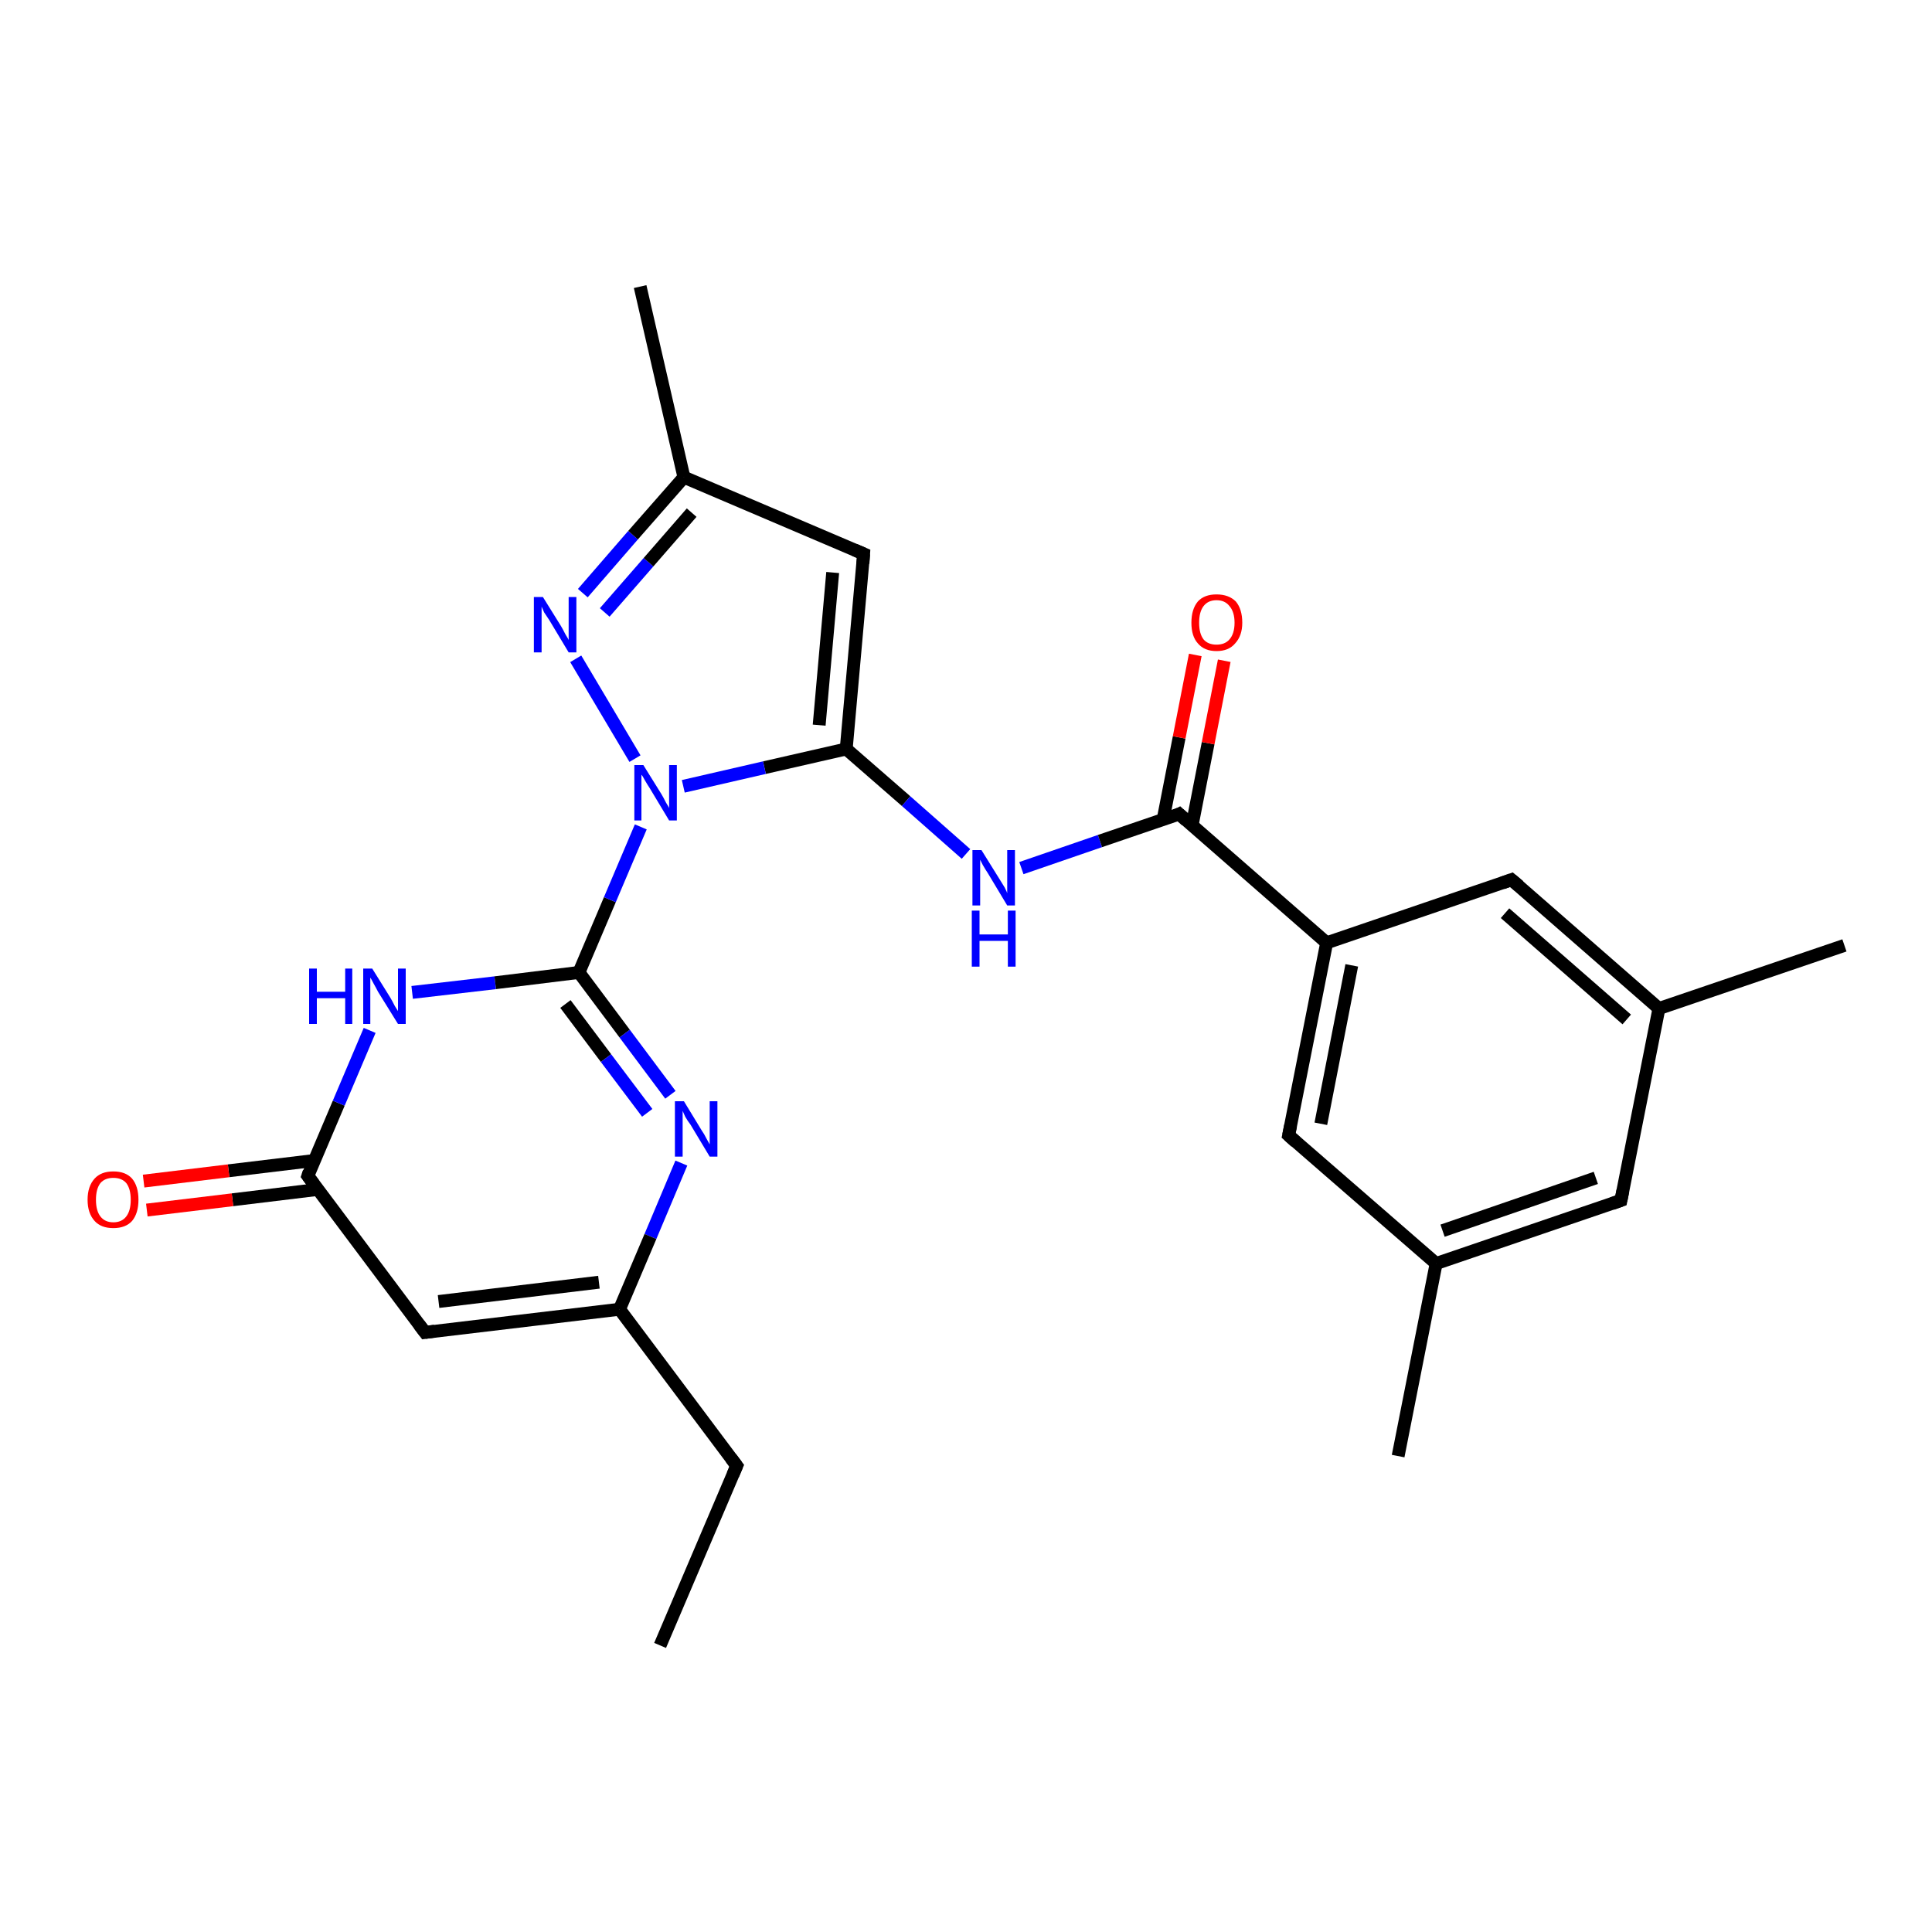 <?xml version='1.0' encoding='iso-8859-1'?>
<svg version='1.1' baseProfile='full'
              xmlns='http://www.w3.org/2000/svg'
                      xmlns:rdkit='http://www.rdkit.org/xml'
                      xmlns:xlink='http://www.w3.org/1999/xlink'
                  xml:space='preserve'
width='300px' height='300px' viewBox='0 0 300 300'>
<!-- END OF HEADER -->
<rect style='opacity:1.0;fill:#FFFFFF;stroke:none' width='300.0' height='300.0' x='0.0' y='0.0'> </rect>
<path class='bond-0 atom-0 atom-1' d='M 102.5,255.5 L 114.4,227.6' style='fill:none;fill-rule:evenodd;stroke:#000000;stroke-width:2.0px;stroke-linecap:butt;stroke-linejoin:miter;stroke-opacity:1' />
<path class='bond-1 atom-1 atom-2' d='M 114.4,227.6 L 96.2,203.3' style='fill:none;fill-rule:evenodd;stroke:#000000;stroke-width:2.0px;stroke-linecap:butt;stroke-linejoin:miter;stroke-opacity:1' />
<path class='bond-2 atom-2 atom-3' d='M 96.2,203.3 L 66.0,206.9' style='fill:none;fill-rule:evenodd;stroke:#000000;stroke-width:2.0px;stroke-linecap:butt;stroke-linejoin:miter;stroke-opacity:1' />
<path class='bond-2 atom-2 atom-3' d='M 93.0,199.1 L 68.1,202.1' style='fill:none;fill-rule:evenodd;stroke:#000000;stroke-width:2.0px;stroke-linecap:butt;stroke-linejoin:miter;stroke-opacity:1' />
<path class='bond-3 atom-3 atom-4' d='M 66.0,206.9 L 47.8,182.6' style='fill:none;fill-rule:evenodd;stroke:#000000;stroke-width:2.0px;stroke-linecap:butt;stroke-linejoin:miter;stroke-opacity:1' />
<path class='bond-4 atom-4 atom-5' d='M 48.8,180.2 L 35.5,181.8' style='fill:none;fill-rule:evenodd;stroke:#000000;stroke-width:2.0px;stroke-linecap:butt;stroke-linejoin:miter;stroke-opacity:1' />
<path class='bond-4 atom-4 atom-5' d='M 35.5,181.8 L 22.3,183.4' style='fill:none;fill-rule:evenodd;stroke:#FF0000;stroke-width:2.0px;stroke-linecap:butt;stroke-linejoin:miter;stroke-opacity:1' />
<path class='bond-4 atom-4 atom-5' d='M 49.3,184.7 L 36.1,186.3' style='fill:none;fill-rule:evenodd;stroke:#000000;stroke-width:2.0px;stroke-linecap:butt;stroke-linejoin:miter;stroke-opacity:1' />
<path class='bond-4 atom-4 atom-5' d='M 36.1,186.3 L 22.8,187.9' style='fill:none;fill-rule:evenodd;stroke:#FF0000;stroke-width:2.0px;stroke-linecap:butt;stroke-linejoin:miter;stroke-opacity:1' />
<path class='bond-5 atom-4 atom-6' d='M 47.8,182.6 L 52.6,171.3' style='fill:none;fill-rule:evenodd;stroke:#000000;stroke-width:2.0px;stroke-linecap:butt;stroke-linejoin:miter;stroke-opacity:1' />
<path class='bond-5 atom-4 atom-6' d='M 52.6,171.3 L 57.4,160.0' style='fill:none;fill-rule:evenodd;stroke:#0000FF;stroke-width:2.0px;stroke-linecap:butt;stroke-linejoin:miter;stroke-opacity:1' />
<path class='bond-6 atom-6 atom-7' d='M 64.0,154.1 L 76.9,152.6' style='fill:none;fill-rule:evenodd;stroke:#0000FF;stroke-width:2.0px;stroke-linecap:butt;stroke-linejoin:miter;stroke-opacity:1' />
<path class='bond-6 atom-6 atom-7' d='M 76.9,152.6 L 89.9,151.0' style='fill:none;fill-rule:evenodd;stroke:#000000;stroke-width:2.0px;stroke-linecap:butt;stroke-linejoin:miter;stroke-opacity:1' />
<path class='bond-7 atom-7 atom-8' d='M 89.9,151.0 L 97.0,160.5' style='fill:none;fill-rule:evenodd;stroke:#000000;stroke-width:2.0px;stroke-linecap:butt;stroke-linejoin:miter;stroke-opacity:1' />
<path class='bond-7 atom-7 atom-8' d='M 97.0,160.5 L 104.1,170.0' style='fill:none;fill-rule:evenodd;stroke:#0000FF;stroke-width:2.0px;stroke-linecap:butt;stroke-linejoin:miter;stroke-opacity:1' />
<path class='bond-7 atom-7 atom-8' d='M 87.8,155.9 L 94.1,164.3' style='fill:none;fill-rule:evenodd;stroke:#000000;stroke-width:2.0px;stroke-linecap:butt;stroke-linejoin:miter;stroke-opacity:1' />
<path class='bond-7 atom-7 atom-8' d='M 94.1,164.3 L 100.5,172.8' style='fill:none;fill-rule:evenodd;stroke:#0000FF;stroke-width:2.0px;stroke-linecap:butt;stroke-linejoin:miter;stroke-opacity:1' />
<path class='bond-8 atom-7 atom-9' d='M 89.9,151.0 L 94.7,139.7' style='fill:none;fill-rule:evenodd;stroke:#000000;stroke-width:2.0px;stroke-linecap:butt;stroke-linejoin:miter;stroke-opacity:1' />
<path class='bond-8 atom-7 atom-9' d='M 94.7,139.7 L 99.5,128.4' style='fill:none;fill-rule:evenodd;stroke:#0000FF;stroke-width:2.0px;stroke-linecap:butt;stroke-linejoin:miter;stroke-opacity:1' />
<path class='bond-9 atom-9 atom-10' d='M 98.6,117.8 L 89.4,102.3' style='fill:none;fill-rule:evenodd;stroke:#0000FF;stroke-width:2.0px;stroke-linecap:butt;stroke-linejoin:miter;stroke-opacity:1' />
<path class='bond-10 atom-10 atom-11' d='M 90.5,92.1 L 98.3,83.1' style='fill:none;fill-rule:evenodd;stroke:#0000FF;stroke-width:2.0px;stroke-linecap:butt;stroke-linejoin:miter;stroke-opacity:1' />
<path class='bond-10 atom-10 atom-11' d='M 98.3,83.1 L 106.2,74.1' style='fill:none;fill-rule:evenodd;stroke:#000000;stroke-width:2.0px;stroke-linecap:butt;stroke-linejoin:miter;stroke-opacity:1' />
<path class='bond-10 atom-10 atom-11' d='M 93.9,95.1 L 100.7,87.3' style='fill:none;fill-rule:evenodd;stroke:#0000FF;stroke-width:2.0px;stroke-linecap:butt;stroke-linejoin:miter;stroke-opacity:1' />
<path class='bond-10 atom-10 atom-11' d='M 100.7,87.3 L 107.4,79.6' style='fill:none;fill-rule:evenodd;stroke:#000000;stroke-width:2.0px;stroke-linecap:butt;stroke-linejoin:miter;stroke-opacity:1' />
<path class='bond-11 atom-11 atom-12' d='M 106.2,74.1 L 99.4,44.5' style='fill:none;fill-rule:evenodd;stroke:#000000;stroke-width:2.0px;stroke-linecap:butt;stroke-linejoin:miter;stroke-opacity:1' />
<path class='bond-12 atom-11 atom-13' d='M 106.2,74.1 L 134.1,86.0' style='fill:none;fill-rule:evenodd;stroke:#000000;stroke-width:2.0px;stroke-linecap:butt;stroke-linejoin:miter;stroke-opacity:1' />
<path class='bond-13 atom-13 atom-14' d='M 134.1,86.0 L 131.4,116.3' style='fill:none;fill-rule:evenodd;stroke:#000000;stroke-width:2.0px;stroke-linecap:butt;stroke-linejoin:miter;stroke-opacity:1' />
<path class='bond-13 atom-13 atom-14' d='M 129.3,88.9 L 127.2,112.6' style='fill:none;fill-rule:evenodd;stroke:#000000;stroke-width:2.0px;stroke-linecap:butt;stroke-linejoin:miter;stroke-opacity:1' />
<path class='bond-14 atom-14 atom-15' d='M 131.4,116.3 L 140.7,124.4' style='fill:none;fill-rule:evenodd;stroke:#000000;stroke-width:2.0px;stroke-linecap:butt;stroke-linejoin:miter;stroke-opacity:1' />
<path class='bond-14 atom-14 atom-15' d='M 140.7,124.4 L 150.0,132.6' style='fill:none;fill-rule:evenodd;stroke:#0000FF;stroke-width:2.0px;stroke-linecap:butt;stroke-linejoin:miter;stroke-opacity:1' />
<path class='bond-15 atom-15 atom-16' d='M 158.6,134.8 L 170.8,130.6' style='fill:none;fill-rule:evenodd;stroke:#0000FF;stroke-width:2.0px;stroke-linecap:butt;stroke-linejoin:miter;stroke-opacity:1' />
<path class='bond-15 atom-15 atom-16' d='M 170.8,130.6 L 183.1,126.4' style='fill:none;fill-rule:evenodd;stroke:#000000;stroke-width:2.0px;stroke-linecap:butt;stroke-linejoin:miter;stroke-opacity:1' />
<path class='bond-16 atom-16 atom-17' d='M 185.1,128.2 L 187.6,115.4' style='fill:none;fill-rule:evenodd;stroke:#000000;stroke-width:2.0px;stroke-linecap:butt;stroke-linejoin:miter;stroke-opacity:1' />
<path class='bond-16 atom-16 atom-17' d='M 187.6,115.4 L 190.1,102.6' style='fill:none;fill-rule:evenodd;stroke:#FF0000;stroke-width:2.0px;stroke-linecap:butt;stroke-linejoin:miter;stroke-opacity:1' />
<path class='bond-16 atom-16 atom-17' d='M 180.6,127.3 L 183.1,114.5' style='fill:none;fill-rule:evenodd;stroke:#000000;stroke-width:2.0px;stroke-linecap:butt;stroke-linejoin:miter;stroke-opacity:1' />
<path class='bond-16 atom-16 atom-17' d='M 183.1,114.5 L 185.6,101.7' style='fill:none;fill-rule:evenodd;stroke:#FF0000;stroke-width:2.0px;stroke-linecap:butt;stroke-linejoin:miter;stroke-opacity:1' />
<path class='bond-17 atom-16 atom-18' d='M 183.1,126.4 L 206.0,146.4' style='fill:none;fill-rule:evenodd;stroke:#000000;stroke-width:2.0px;stroke-linecap:butt;stroke-linejoin:miter;stroke-opacity:1' />
<path class='bond-18 atom-18 atom-19' d='M 206.0,146.4 L 200.1,176.3' style='fill:none;fill-rule:evenodd;stroke:#000000;stroke-width:2.0px;stroke-linecap:butt;stroke-linejoin:miter;stroke-opacity:1' />
<path class='bond-18 atom-18 atom-19' d='M 209.9,149.9 L 205.1,174.5' style='fill:none;fill-rule:evenodd;stroke:#000000;stroke-width:2.0px;stroke-linecap:butt;stroke-linejoin:miter;stroke-opacity:1' />
<path class='bond-19 atom-19 atom-20' d='M 200.1,176.3 L 223.0,196.2' style='fill:none;fill-rule:evenodd;stroke:#000000;stroke-width:2.0px;stroke-linecap:butt;stroke-linejoin:miter;stroke-opacity:1' />
<path class='bond-20 atom-20 atom-21' d='M 223.0,196.2 L 217.1,226.1' style='fill:none;fill-rule:evenodd;stroke:#000000;stroke-width:2.0px;stroke-linecap:butt;stroke-linejoin:miter;stroke-opacity:1' />
<path class='bond-21 atom-20 atom-22' d='M 223.0,196.2 L 251.7,186.4' style='fill:none;fill-rule:evenodd;stroke:#000000;stroke-width:2.0px;stroke-linecap:butt;stroke-linejoin:miter;stroke-opacity:1' />
<path class='bond-21 atom-20 atom-22' d='M 224.0,191.1 L 247.8,182.9' style='fill:none;fill-rule:evenodd;stroke:#000000;stroke-width:2.0px;stroke-linecap:butt;stroke-linejoin:miter;stroke-opacity:1' />
<path class='bond-22 atom-22 atom-23' d='M 251.7,186.4 L 257.6,156.6' style='fill:none;fill-rule:evenodd;stroke:#000000;stroke-width:2.0px;stroke-linecap:butt;stroke-linejoin:miter;stroke-opacity:1' />
<path class='bond-23 atom-23 atom-24' d='M 257.6,156.6 L 286.4,146.8' style='fill:none;fill-rule:evenodd;stroke:#000000;stroke-width:2.0px;stroke-linecap:butt;stroke-linejoin:miter;stroke-opacity:1' />
<path class='bond-24 atom-23 atom-25' d='M 257.6,156.6 L 234.7,136.6' style='fill:none;fill-rule:evenodd;stroke:#000000;stroke-width:2.0px;stroke-linecap:butt;stroke-linejoin:miter;stroke-opacity:1' />
<path class='bond-24 atom-23 atom-25' d='M 252.6,158.3 L 233.7,141.8' style='fill:none;fill-rule:evenodd;stroke:#000000;stroke-width:2.0px;stroke-linecap:butt;stroke-linejoin:miter;stroke-opacity:1' />
<path class='bond-25 atom-8 atom-2' d='M 105.8,180.6 L 101.0,192.0' style='fill:none;fill-rule:evenodd;stroke:#0000FF;stroke-width:2.0px;stroke-linecap:butt;stroke-linejoin:miter;stroke-opacity:1' />
<path class='bond-25 atom-8 atom-2' d='M 101.0,192.0 L 96.2,203.3' style='fill:none;fill-rule:evenodd;stroke:#000000;stroke-width:2.0px;stroke-linecap:butt;stroke-linejoin:miter;stroke-opacity:1' />
<path class='bond-26 atom-14 atom-9' d='M 131.4,116.3 L 118.7,119.2' style='fill:none;fill-rule:evenodd;stroke:#000000;stroke-width:2.0px;stroke-linecap:butt;stroke-linejoin:miter;stroke-opacity:1' />
<path class='bond-26 atom-14 atom-9' d='M 118.7,119.2 L 106.1,122.1' style='fill:none;fill-rule:evenodd;stroke:#0000FF;stroke-width:2.0px;stroke-linecap:butt;stroke-linejoin:miter;stroke-opacity:1' />
<path class='bond-27 atom-25 atom-18' d='M 234.7,136.6 L 206.0,146.4' style='fill:none;fill-rule:evenodd;stroke:#000000;stroke-width:2.0px;stroke-linecap:butt;stroke-linejoin:miter;stroke-opacity:1' />
<path d='M 113.8,229.0 L 114.4,227.6 L 113.5,226.4' style='fill:none;stroke:#000000;stroke-width:2.0px;stroke-linecap:butt;stroke-linejoin:miter;stroke-opacity:1;' />
<path d='M 67.5,206.7 L 66.0,206.9 L 65.1,205.7' style='fill:none;stroke:#000000;stroke-width:2.0px;stroke-linecap:butt;stroke-linejoin:miter;stroke-opacity:1;' />
<path d='M 48.7,183.8 L 47.8,182.6 L 48.0,182.0' style='fill:none;stroke:#000000;stroke-width:2.0px;stroke-linecap:butt;stroke-linejoin:miter;stroke-opacity:1;' />
<path d='M 132.7,85.4 L 134.1,86.0 L 134.0,87.5' style='fill:none;stroke:#000000;stroke-width:2.0px;stroke-linecap:butt;stroke-linejoin:miter;stroke-opacity:1;' />
<path d='M 182.5,126.7 L 183.1,126.4 L 184.2,127.4' style='fill:none;stroke:#000000;stroke-width:2.0px;stroke-linecap:butt;stroke-linejoin:miter;stroke-opacity:1;' />
<path d='M 200.4,174.8 L 200.1,176.3 L 201.2,177.3' style='fill:none;stroke:#000000;stroke-width:2.0px;stroke-linecap:butt;stroke-linejoin:miter;stroke-opacity:1;' />
<path d='M 250.3,186.9 L 251.7,186.4 L 252.0,184.9' style='fill:none;stroke:#000000;stroke-width:2.0px;stroke-linecap:butt;stroke-linejoin:miter;stroke-opacity:1;' />
<path d='M 235.9,137.6 L 234.7,136.6 L 233.3,137.1' style='fill:none;stroke:#000000;stroke-width:2.0px;stroke-linecap:butt;stroke-linejoin:miter;stroke-opacity:1;' />
<path class='atom-5' d='M 13.6 186.3
Q 13.6 184.2, 14.7 183.0
Q 15.7 181.9, 17.6 181.9
Q 19.5 181.9, 20.5 183.0
Q 21.5 184.2, 21.5 186.3
Q 21.5 188.4, 20.5 189.6
Q 19.5 190.7, 17.6 190.7
Q 15.7 190.7, 14.7 189.6
Q 13.6 188.4, 13.6 186.3
M 17.6 189.8
Q 18.9 189.8, 19.6 188.9
Q 20.3 188.0, 20.3 186.3
Q 20.3 184.6, 19.6 183.7
Q 18.9 182.9, 17.6 182.9
Q 16.3 182.9, 15.6 183.7
Q 14.9 184.6, 14.9 186.3
Q 14.9 188.0, 15.6 188.9
Q 16.3 189.8, 17.6 189.8
' fill='#FF0000'/>
<path class='atom-6' d='M 48.0 150.4
L 49.2 150.4
L 49.2 154.0
L 53.6 154.0
L 53.6 150.4
L 54.7 150.4
L 54.7 159.0
L 53.6 159.0
L 53.6 155.0
L 49.2 155.0
L 49.2 159.0
L 48.0 159.0
L 48.0 150.4
' fill='#0000FF'/>
<path class='atom-6' d='M 57.8 150.4
L 60.6 154.9
Q 60.9 155.4, 61.3 156.2
Q 61.8 157.0, 61.8 157.0
L 61.8 150.4
L 63.0 150.4
L 63.0 159.0
L 61.8 159.0
L 58.7 154.0
Q 58.4 153.4, 58.0 152.7
Q 57.7 152.1, 57.5 151.8
L 57.5 159.0
L 56.4 159.0
L 56.4 150.4
L 57.8 150.4
' fill='#0000FF'/>
<path class='atom-8' d='M 106.2 171.0
L 109.0 175.6
Q 109.3 176.0, 109.7 176.8
Q 110.2 177.7, 110.2 177.7
L 110.2 171.0
L 111.4 171.0
L 111.4 179.6
L 110.2 179.6
L 107.2 174.6
Q 106.8 174.1, 106.4 173.4
Q 106.1 172.7, 106.0 172.5
L 106.0 179.6
L 104.8 179.6
L 104.8 171.0
L 106.2 171.0
' fill='#0000FF'/>
<path class='atom-9' d='M 99.9 118.8
L 102.7 123.3
Q 103.0 123.8, 103.4 124.6
Q 103.9 125.4, 103.9 125.5
L 103.9 118.8
L 105.1 118.8
L 105.1 127.4
L 103.9 127.4
L 100.9 122.4
Q 100.5 121.8, 100.1 121.1
Q 99.8 120.5, 99.6 120.3
L 99.6 127.4
L 98.5 127.4
L 98.5 118.8
L 99.9 118.8
' fill='#0000FF'/>
<path class='atom-10' d='M 84.3 92.7
L 87.1 97.2
Q 87.4 97.7, 87.8 98.5
Q 88.3 99.3, 88.3 99.4
L 88.3 92.7
L 89.5 92.7
L 89.5 101.3
L 88.3 101.3
L 85.3 96.3
Q 84.9 95.7, 84.5 95.1
Q 84.2 94.4, 84.1 94.2
L 84.1 101.3
L 82.9 101.3
L 82.9 92.7
L 84.3 92.7
' fill='#0000FF'/>
<path class='atom-15' d='M 152.4 132.0
L 155.2 136.5
Q 155.5 137.0, 156.0 137.8
Q 156.4 138.6, 156.4 138.7
L 156.4 132.0
L 157.6 132.0
L 157.6 140.6
L 156.4 140.6
L 153.4 135.6
Q 153.0 135.0, 152.6 134.3
Q 152.3 133.7, 152.2 133.5
L 152.2 140.6
L 151.0 140.6
L 151.0 132.0
L 152.4 132.0
' fill='#0000FF'/>
<path class='atom-15' d='M 150.9 141.4
L 152.1 141.4
L 152.1 145.1
L 156.5 145.1
L 156.5 141.4
L 157.7 141.4
L 157.7 150.1
L 156.5 150.1
L 156.5 146.1
L 152.1 146.1
L 152.1 150.1
L 150.9 150.1
L 150.9 141.4
' fill='#0000FF'/>
<path class='atom-17' d='M 185.0 96.7
Q 185.0 94.6, 186.0 93.4
Q 187.0 92.3, 188.9 92.3
Q 190.8 92.3, 191.9 93.4
Q 192.9 94.6, 192.9 96.7
Q 192.9 98.7, 191.8 99.9
Q 190.8 101.1, 188.9 101.1
Q 187.0 101.1, 186.0 99.9
Q 185.0 98.8, 185.0 96.7
M 188.9 100.1
Q 190.2 100.1, 190.9 99.3
Q 191.7 98.4, 191.7 96.7
Q 191.7 95.0, 190.9 94.1
Q 190.2 93.2, 188.9 93.2
Q 187.6 93.2, 186.9 94.1
Q 186.2 95.0, 186.2 96.7
Q 186.2 98.4, 186.9 99.3
Q 187.6 100.1, 188.9 100.1
' fill='#FF0000'/>
</svg>
